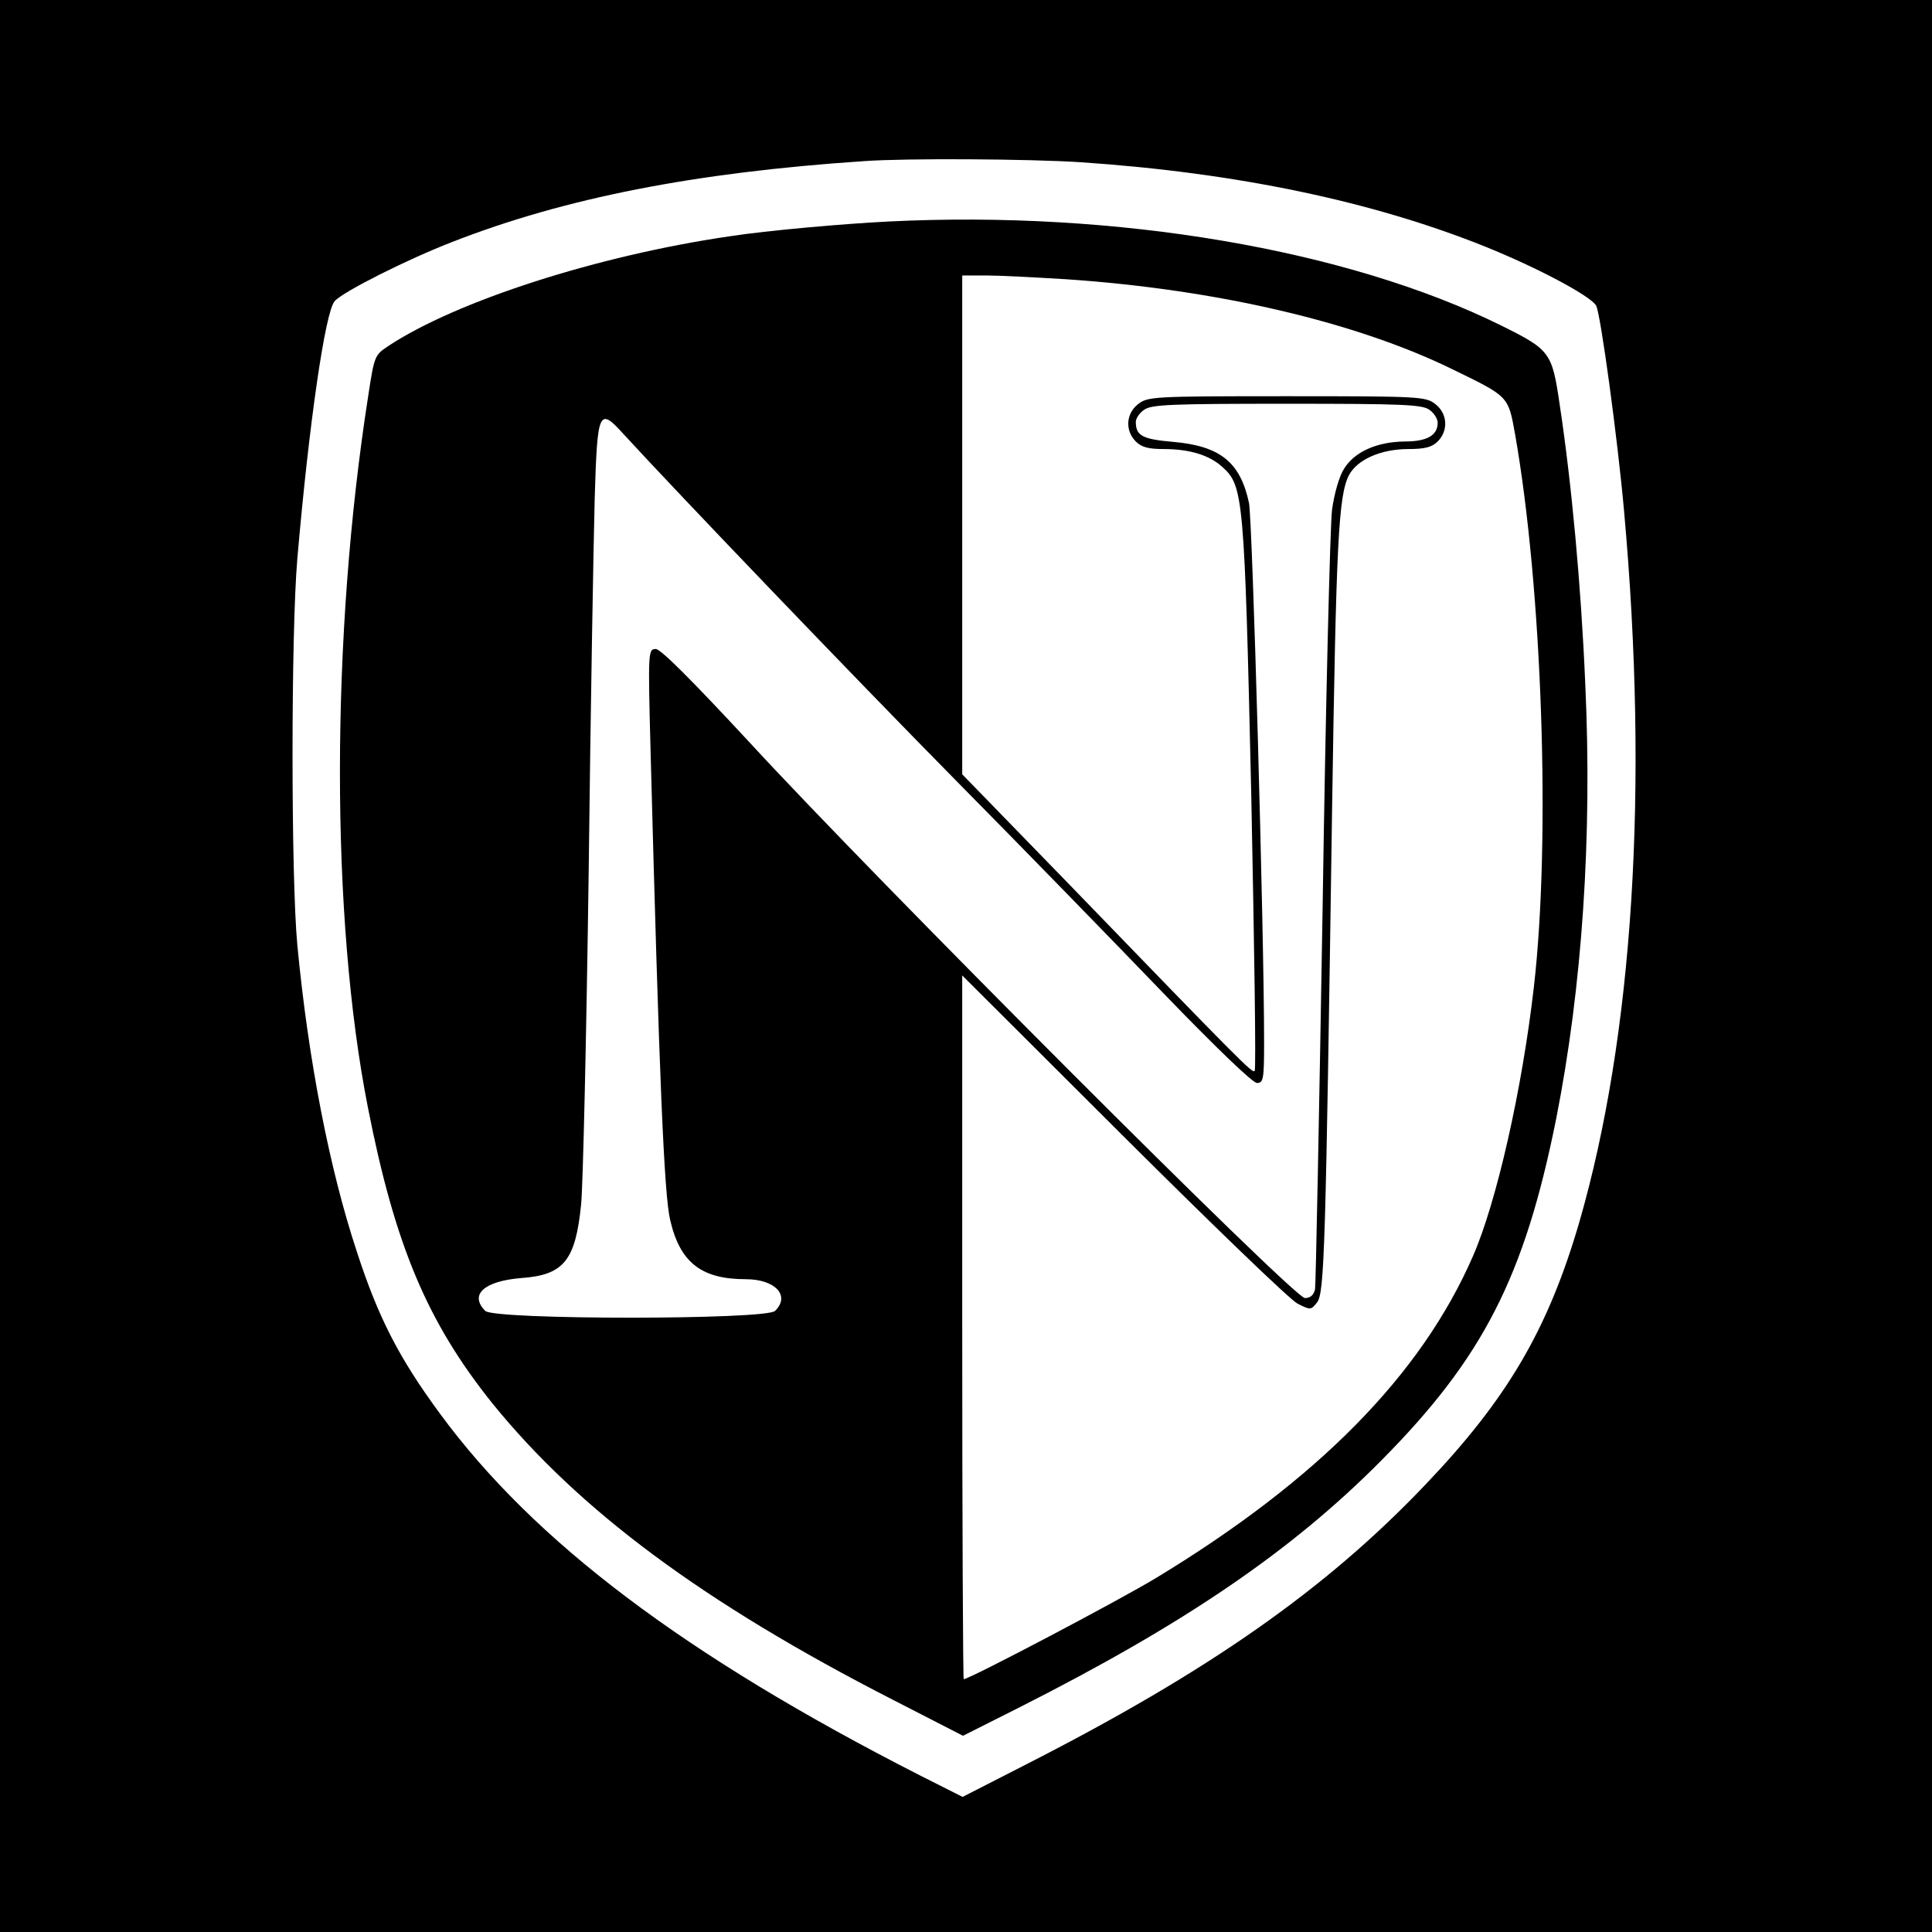 <?xml version="1.0" standalone="no"?>
<!DOCTYPE svg PUBLIC "-//W3C//DTD SVG 20010904//EN"
 "http://www.w3.org/TR/2001/REC-SVG-20010904/DTD/svg10.dtd">
<svg version="1.0" xmlns="http://www.w3.org/2000/svg"
 width="512pt" height="512pt" viewBox="0 0 512 512"
 preserveAspectRatio="xMidYMid meet">
<g transform="translate(0,512) scale(0.1,-0.1)"
fill="#000000" stroke="none">
<path d="M0 2560 l0 -2560 2560 0 2560 0 0 2560 0 2560 -2560 0 -2560 0 0
-2560z m2865 2130 c412 -28 771 -103 1072 -224 141 -57 279 -131 293 -156 12
-23 57 -354 74 -545 66 -734 24 -1391 -119 -1885 -83 -284 -191 -468 -409
-696 -262 -275 -571 -492 -1053 -738 l-172 -88 -113 57 c-622 317 -1023 619
-1273 960 -108 147 -163 254 -220 430 -72 218 -128 506 -157 810 -17 181 -17
827 0 1025 31 358 74 655 99 682 22 25 193 111 312 157 297 116 642 184 1091
214 110 8 438 6 575 -3z"/>
<path d="M2355 4533 c-121 -6 -323 -24 -420 -39 -351 -51 -726 -172 -906 -291
-36 -24 -37 -26 -53 -131 -100 -639 -100 -1385 -1 -1887 72 -367 158 -569 329
-783 230 -284 559 -529 1061 -786 l187 -96 151 76 c437 221 720 414 957 653
270 272 380 487 464 906 69 349 96 748 77 1155 -11 258 -36 529 -68 740 -20
136 -25 143 -154 207 -408 202 -1021 306 -1624 276z m470 -153 c400 -27 772
-114 1029 -241 144 -70 143 -69 161 -169 72 -409 95 -1074 50 -1465 -31 -271
-99 -572 -162 -715 -137 -314 -411 -592 -838 -851 -97 -59 -496 -269 -511
-269 -2 0 -4 420 -4 932 l0 933 428 -427 c235 -234 442 -434 461 -443 34 -17
35 -17 51 3 20 24 23 135 40 1297 11 722 17 841 45 896 22 41 84 69 158 69 43
0 62 5 77 20 29 29 26 74 -6 99 -26 20 -38 21 -394 21 -356 0 -368 -1 -394
-21 -32 -25 -35 -70 -6 -99 15 -15 33 -20 73 -20 70 0 122 -16 157 -48 55 -50
58 -78 76 -870 8 -398 13 -726 9 -730 -6 -7 -28 15 -497 500 l-278 286 0 661
0 661 63 0 c34 0 130 -5 212 -10z m963 -346 c12 -8 22 -24 22 -34 0 -34 -28
-50 -88 -50 -73 -1 -132 -27 -160 -72 -13 -20 -26 -66 -32 -109 -5 -41 -17
-517 -25 -1059 -9 -542 -18 -995 -20 -1007 -4 -16 -13 -23 -27 -23 -29 0
-1142 1114 -1472 1473 -154 166 -235 247 -248 247 -20 0 -21 -3 -14 -267 23
-873 36 -1179 52 -1246 26 -113 83 -157 200 -157 79 0 119 -44 78 -84 -23 -24
-745 -24 -768 0 -43 43 -3 79 95 87 113 8 144 46 159 195 5 48 14 443 20 877
5 435 13 881 16 993 7 236 11 244 77 171 146 -159 602 -635 877 -914 179 -181
428 -437 554 -568 140 -145 236 -237 247 -237 17 0 19 9 19 108 0 294 -31
1384 -40 1429 -23 108 -76 151 -201 162 -81 7 -99 16 -99 53 0 9 10 24 22 32
19 14 72 16 378 16 306 0 359 -2 378 -16z"/>
</g>
</svg>
